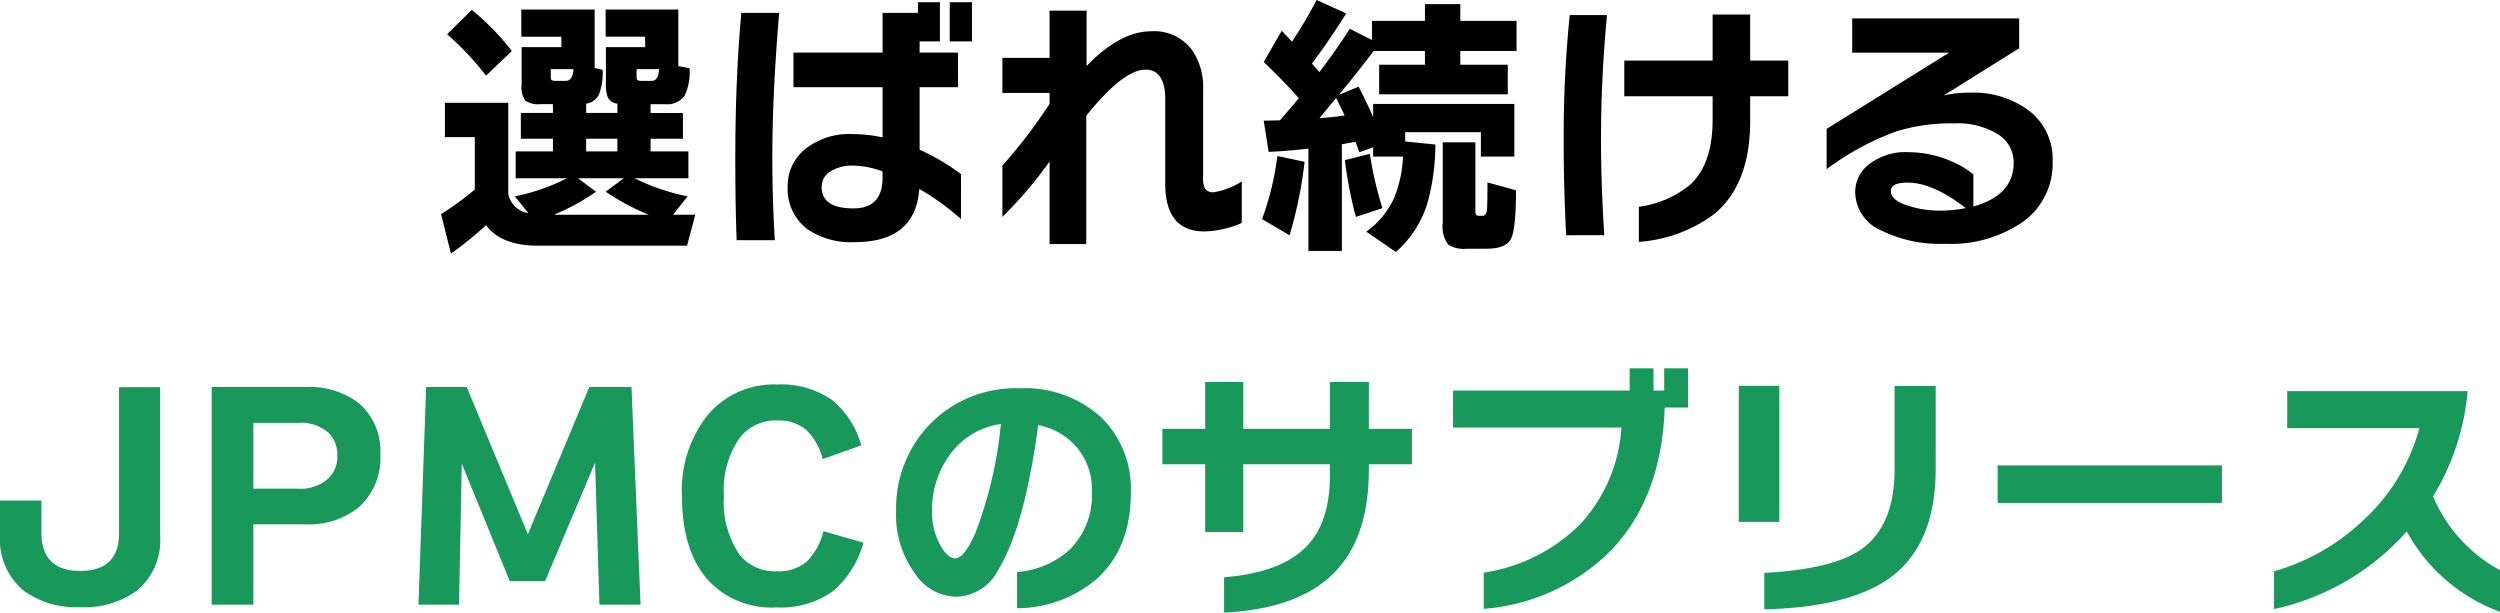 <svg xmlns="http://www.w3.org/2000/svg" width="237.042" height="58.088" viewBox="0 0 237.042 58.088"><g transform="translate(-69.115 -4133.134)"><path d="M-56.394-15.314h-2.132v.65q0,.338.091.4a.8.8,0,0,0,.4.065h.936Q-56.446-14.2-56.394-15.314Zm-8.112,0h-2.158v.65q0,.338.091.4a.8.8,0,0,0,.4.065h.936Q-64.584-14.2-64.506-15.314Zm2.132,11.622a19.643,19.643,0,0,1-4,2.184h9a21.558,21.558,0,0,1-4.082-2.184l1.716-1.274H-64.09ZM-72.8-.52a32.286,32.286,0,0,1-3.328,2.7l-.936-3.744a26.884,26.884,0,0,0,3.2-2.34V-8.866H-76.7v-3.25h6.006v8.632a2.277,2.277,0,0,0,1.9,1.82L-70.07-3.25a18.943,18.943,0,0,0,4.94-1.716h-4.862V-7.514h3.536v-1.2H-69.5v-2.444h3.042v-.832h-1.2a2.116,2.116,0,0,1-1.417-.338,2.208,2.208,0,0,1-.351-1.508v-3.562h3.77v-.988h-3.8v-2.574H-62.5v5.538l.754.182a5.851,5.851,0,0,1-.338,2.314,1.548,1.548,0,0,1-1.222.884v.884h2.964v-.884a1.106,1.106,0,0,1-.936-.65,3.394,3.394,0,0,1-.156-1.222v-3.484h3.718v-.988h-3.744v-2.574h6.89V-15.6l1.066.208a5.146,5.146,0,0,1-.468,2.6,2.056,2.056,0,0,1-1.872.806H-57.2v.832h3.068V-8.71H-57.2v1.2h3.588v2.548h-5.1A20.249,20.249,0,0,0-53.69-3.25l-1.378,1.742h2.106l-.78,2.938H-67.86Q-71.37,1.43-72.8-.52Zm12.454-6.994v-1.2H-63.31v1.2Zm-10.01-9.516L-72.8-14.69a27.346,27.346,0,0,0-3.692-3.926l2.34-2.314A23.891,23.891,0,0,1-70.356-17.03Zm43.628-.91h-2.106v-3.718h2.106Zm-1.04,16.848a23.4,23.4,0,0,0-3.952-2.86q-.364,5.044-6.136,5.044a7.33,7.33,0,0,1-4.5-1.248A4.759,4.759,0,0,1-44.2-4.186a4.47,4.47,0,0,1,1.664-3.549,6.709,6.709,0,0,1,4.5-1.417A13.762,13.762,0,0,1-35.2-8.84V-13.6h-8.45v-3.276h8.45v-3.77h3.354v-1.014h2.08v3.718h-1.924v1.066h3.64V-13.6h-3.64V-7.67a20.847,20.847,0,0,1,3.926,2.314ZM-45.006-20.644q-.65,7.722-.65,13.65,0,3.926.234,7.9h-3.614q-.13-3.2-.13-7.826,0-7.436.572-13.728Zm9.8,15.6v-.572a8.438,8.438,0,0,0-2.73-.546,3.89,3.89,0,0,0-2.223.559,1.706,1.706,0,0,0-.819,1.469q0,2.028,3.016,2.028Q-35.2-2.106-35.2-5.044ZM-1.144-.728A9.368,9.368,0,0,1-4.68.078Q-8.4.078-8.4-4.446v-7.982q0-2.834-1.872-2.834-2.106,0-5.616,4.368V1.274H-19.37V-6.552A38.874,38.874,0,0,1-23.842-1.3V-6.162a49.5,49.5,0,0,0,4.472-5.85v-1.04h-4.472V-16.38h4.472v-4.472h3.51V-15.6q3.172-3.3,6.136-3.3a4.453,4.453,0,0,1,3.8,1.69A6.151,6.151,0,0,1-4.81-13.364V-5.07a2.292,2.292,0,0,0,.156,1.04.881.881,0,0,0,.858.39A7.3,7.3,0,0,0-1.144-4.654Zm26-3.094q0,3.692-.481,4.615t-2.3.923H20.2a2.747,2.747,0,0,1-1.768-.39,2.844,2.844,0,0,1-.52-2.054V-8.372h3.094V-2a1.134,1.134,0,0,0,.065.507q.065.091.351.091h.234q.364,0,.442-.494.052-.416.052-2.678ZM6.214-10.66q1.352-.1,2.392-.26-.338-.728-.806-1.664Q7.28-11.934,6.214-10.66ZM8.346,1.924H5.174v-9.7q-2.028.234-3.77.312L.936-10.426l1.534-.026q1.2-1.378,1.794-2.106Q2.782-14.222.936-15.99l1.716-2.964.962,1.04a42.179,42.179,0,0,0,2.34-3.952l2.808,1.274q-1.586,2.522-3.25,4.758l.7.806Q7.8-17.108,9.1-19.136l2.106,1.066v-1.82h5.018v-1.586h3.354v1.586h5.33v2.86h-5.33v1.3h4.5v2.808H11.882V-15.73h4.342v-1.3H11.362q-1.456,1.924-3.3,4.16l1.872-.78q.728,1.4,1.378,2.886v-1.248H24.7V-7.02H21.528V-9.334H14.352v.884l2.86.286A20.822,20.822,0,0,1,16.458-2.6a10.084,10.084,0,0,1-2.99,4.628L10.66.1A8.046,8.046,0,0,0,13.312-3.12a11.652,11.652,0,0,0,.832-3.9H11.31V-7.9l-1.3.468q-.13-.338-.364-.988-.442.078-1.3.234Zm3.848-4.056L9.672-1.3a40.763,40.763,0,0,1-1.04-5.382L11-7.28A33.827,33.827,0,0,0,12.194-2.132ZM4.81-6.526A38.973,38.973,0,0,1,3.38.442L.78-1.092a27.473,27.473,0,0,0,1.456-5.98ZM50.674-12.74H47.06v2.366q0,5.928-3.354,8.762a13.517,13.517,0,0,1-7.2,2.678V-2.262a9.6,9.6,0,0,0,4.914-2.132Q43.5-6.37,43.5-10.5V-12.74H35.126v-3.38H43.5v-4.368H47.06v4.368h3.614Zm-17.186-7.7q-.572,5.928-.572,11.83,0,4.186.312,9.048H29.614q-.234-4.368-.234-8.788a114.8,114.8,0,0,1,.572-12.09ZM75.738-6.552A6.768,6.768,0,0,1,72.956-.858,12.021,12.021,0,0,1,65.52,1.248,12.525,12.525,0,0,1,59.462-.026,4.02,4.02,0,0,1,57.018-3.64,3.3,3.3,0,0,1,58.24-6.214a5.622,5.622,0,0,1,3.822-1.222A10.233,10.233,0,0,1,66.3-6.5a7.89,7.89,0,0,1,1.924,1.17v3.042q3.822-1.066,3.822-4.16a3.132,3.132,0,0,0-1.5-2.691A7.245,7.245,0,0,0,66.4-10.166a17.5,17.5,0,0,0-5.382.728,25.366,25.366,0,0,0-6.708,3.614V-9.646l11.622-7.228h-9.2v-3.25H72.566v2.834l-7.15,4.472a10.362,10.362,0,0,1,2.444-.26,8.8,8.8,0,0,1,5.707,1.755A5.808,5.808,0,0,1,75.738-6.552ZM67.5-2.132Q64.4-4.55,61.984-4.55q-1.586,0-1.586.806,0,.858,1.612,1.378a9.65,9.65,0,0,0,3.068.468A12.564,12.564,0,0,0,67.5-2.132Z" transform="translate(188 4155)"/><path d="M-103.7-6.032a6.188,6.188,0,0,1-2.21,5.174A8.461,8.461,0,0,1-111.293.7,8.378,8.378,0,0,1-116.7-.91a6.3,6.3,0,0,1-2.184-5.2v-3.3h3.926V-6.4q0,3.666,3.666,3.666,3.692,0,3.692-3.562V-20.15h3.9Zm20.878-7.722a6.23,6.23,0,0,1-2.054,4.992A7.489,7.489,0,0,1-89.895-7.15h-4.966V.468h-3.952V-20.176h8.918a7.773,7.773,0,0,1,4.966,1.482A5.959,5.959,0,0,1-82.823-13.754Zm-4.082.078a2.866,2.866,0,0,0-.832-2.158,3.947,3.947,0,0,0-2.86-.936h-4.264v6.24H-90.6a3.925,3.925,0,0,0,2.808-.936A2.892,2.892,0,0,0-86.9-13.676ZM-58.149.468h-3.9L-62.465-13-67.2-1.768h-3.354L-75.1-12.9-75.361.468h-3.848l.728-20.644h3.848l5.8,13.962,5.824-13.962h4Zm21.138-5.876a9.477,9.477,0,0,1-2.834,4.55A8.519,8.519,0,0,1-45.279.728a8.154,8.154,0,0,1-6.63-2.769q-2.314-2.769-2.314-7.813a11.421,11.421,0,0,1,2.457-7.683A8.2,8.2,0,0,1-45.2-20.41a8.427,8.427,0,0,1,5.226,1.482,8.563,8.563,0,0,1,2.756,4.29l-3.666,1.3a5.7,5.7,0,0,0-1.625-2.821A4.1,4.1,0,0,0-45.2-17a4.319,4.319,0,0,0-3.562,1.664,8.629,8.629,0,0,0-1.482,5.486,8.909,8.909,0,0,0,1.43,5.512A4.283,4.283,0,0,0-45.227-2.7a4.183,4.183,0,0,0,2.769-.858A6,6,0,0,0-40.807-6.5Zm25.35-4.758q0,5.356-3.328,8.268a11.667,11.667,0,0,1-7.462,2.7V-2.626A8.428,8.428,0,0,0-17.537-4.68a7.319,7.319,0,0,0,2.184-5.642,6.2,6.2,0,0,0-1.274-3.926,6.34,6.34,0,0,0-3.822-2.314q-1.274,9.62-3.8,13.754a4.587,4.587,0,0,1-4.03,2.522,4.778,4.778,0,0,1-3.8-2.132A9.362,9.362,0,0,1-33.917-8.4a11.433,11.433,0,0,1,3.2-8.242,11.321,11.321,0,0,1,8.5-3.406,10.729,10.729,0,0,1,7.774,2.782A9.452,9.452,0,0,1-11.661-10.166Zm-12.324-6.5a7.187,7.187,0,0,0-4.836,2.912A8.841,8.841,0,0,0-30.511-8.4,6.376,6.376,0,0,0-29.7-5.122q.7,1.2,1.378,1.2.858,0,1.924-2.418A39.539,39.539,0,0,0-23.985-16.666Zm38.974,3.822H10.907v.494q0,6.448-3.276,9.776Q4.277.858-2.821,1.222V-2.132q5.512-.442,7.9-3.016Q7.215-7.41,7.215-11.83v-1.014H-1v6.422H-4.615v-6.422H-8.671V-16.2h4.056v-4.446H-1V-16.2H7.215v-4.446h3.692V-16.2h4.082Zm26.182-5.382h-2.21Q38.649-9.49,33.683-4.5A19.023,19.023,0,0,1,21.8.858V-2.574a16.275,16.275,0,0,0,9.165-4.615,14.832,14.832,0,0,0,3.887-9.139H18.889v-3.51H35.633v-2.106h2.262v2.106h1.014v-2.106h2.262ZM64.649-12.4q0,6.942-4.056,10.114Q56.745.7,48.4.91V-2.548q6.448-.338,9.152-2.21,3.2-2.21,3.2-7.618v-7.9h3.9ZM49.829-7.384H45.981v-12.9h3.848ZM91.793-9.178H70.525V-12.74H91.793ZM118.157,1.144a16.553,16.553,0,0,1-8.84-7.618A23.471,23.471,0,0,1,96.733.884V-2.7a20.371,20.371,0,0,0,8.32-4.706,18.455,18.455,0,0,0,5.46-8.866H97.981v-3.51h17.108A23,23,0,0,1,111.813-9.8a14.234,14.234,0,0,0,6.344,6.994Z" transform="translate(188 4190)" fill="#18985b"/></g></svg>